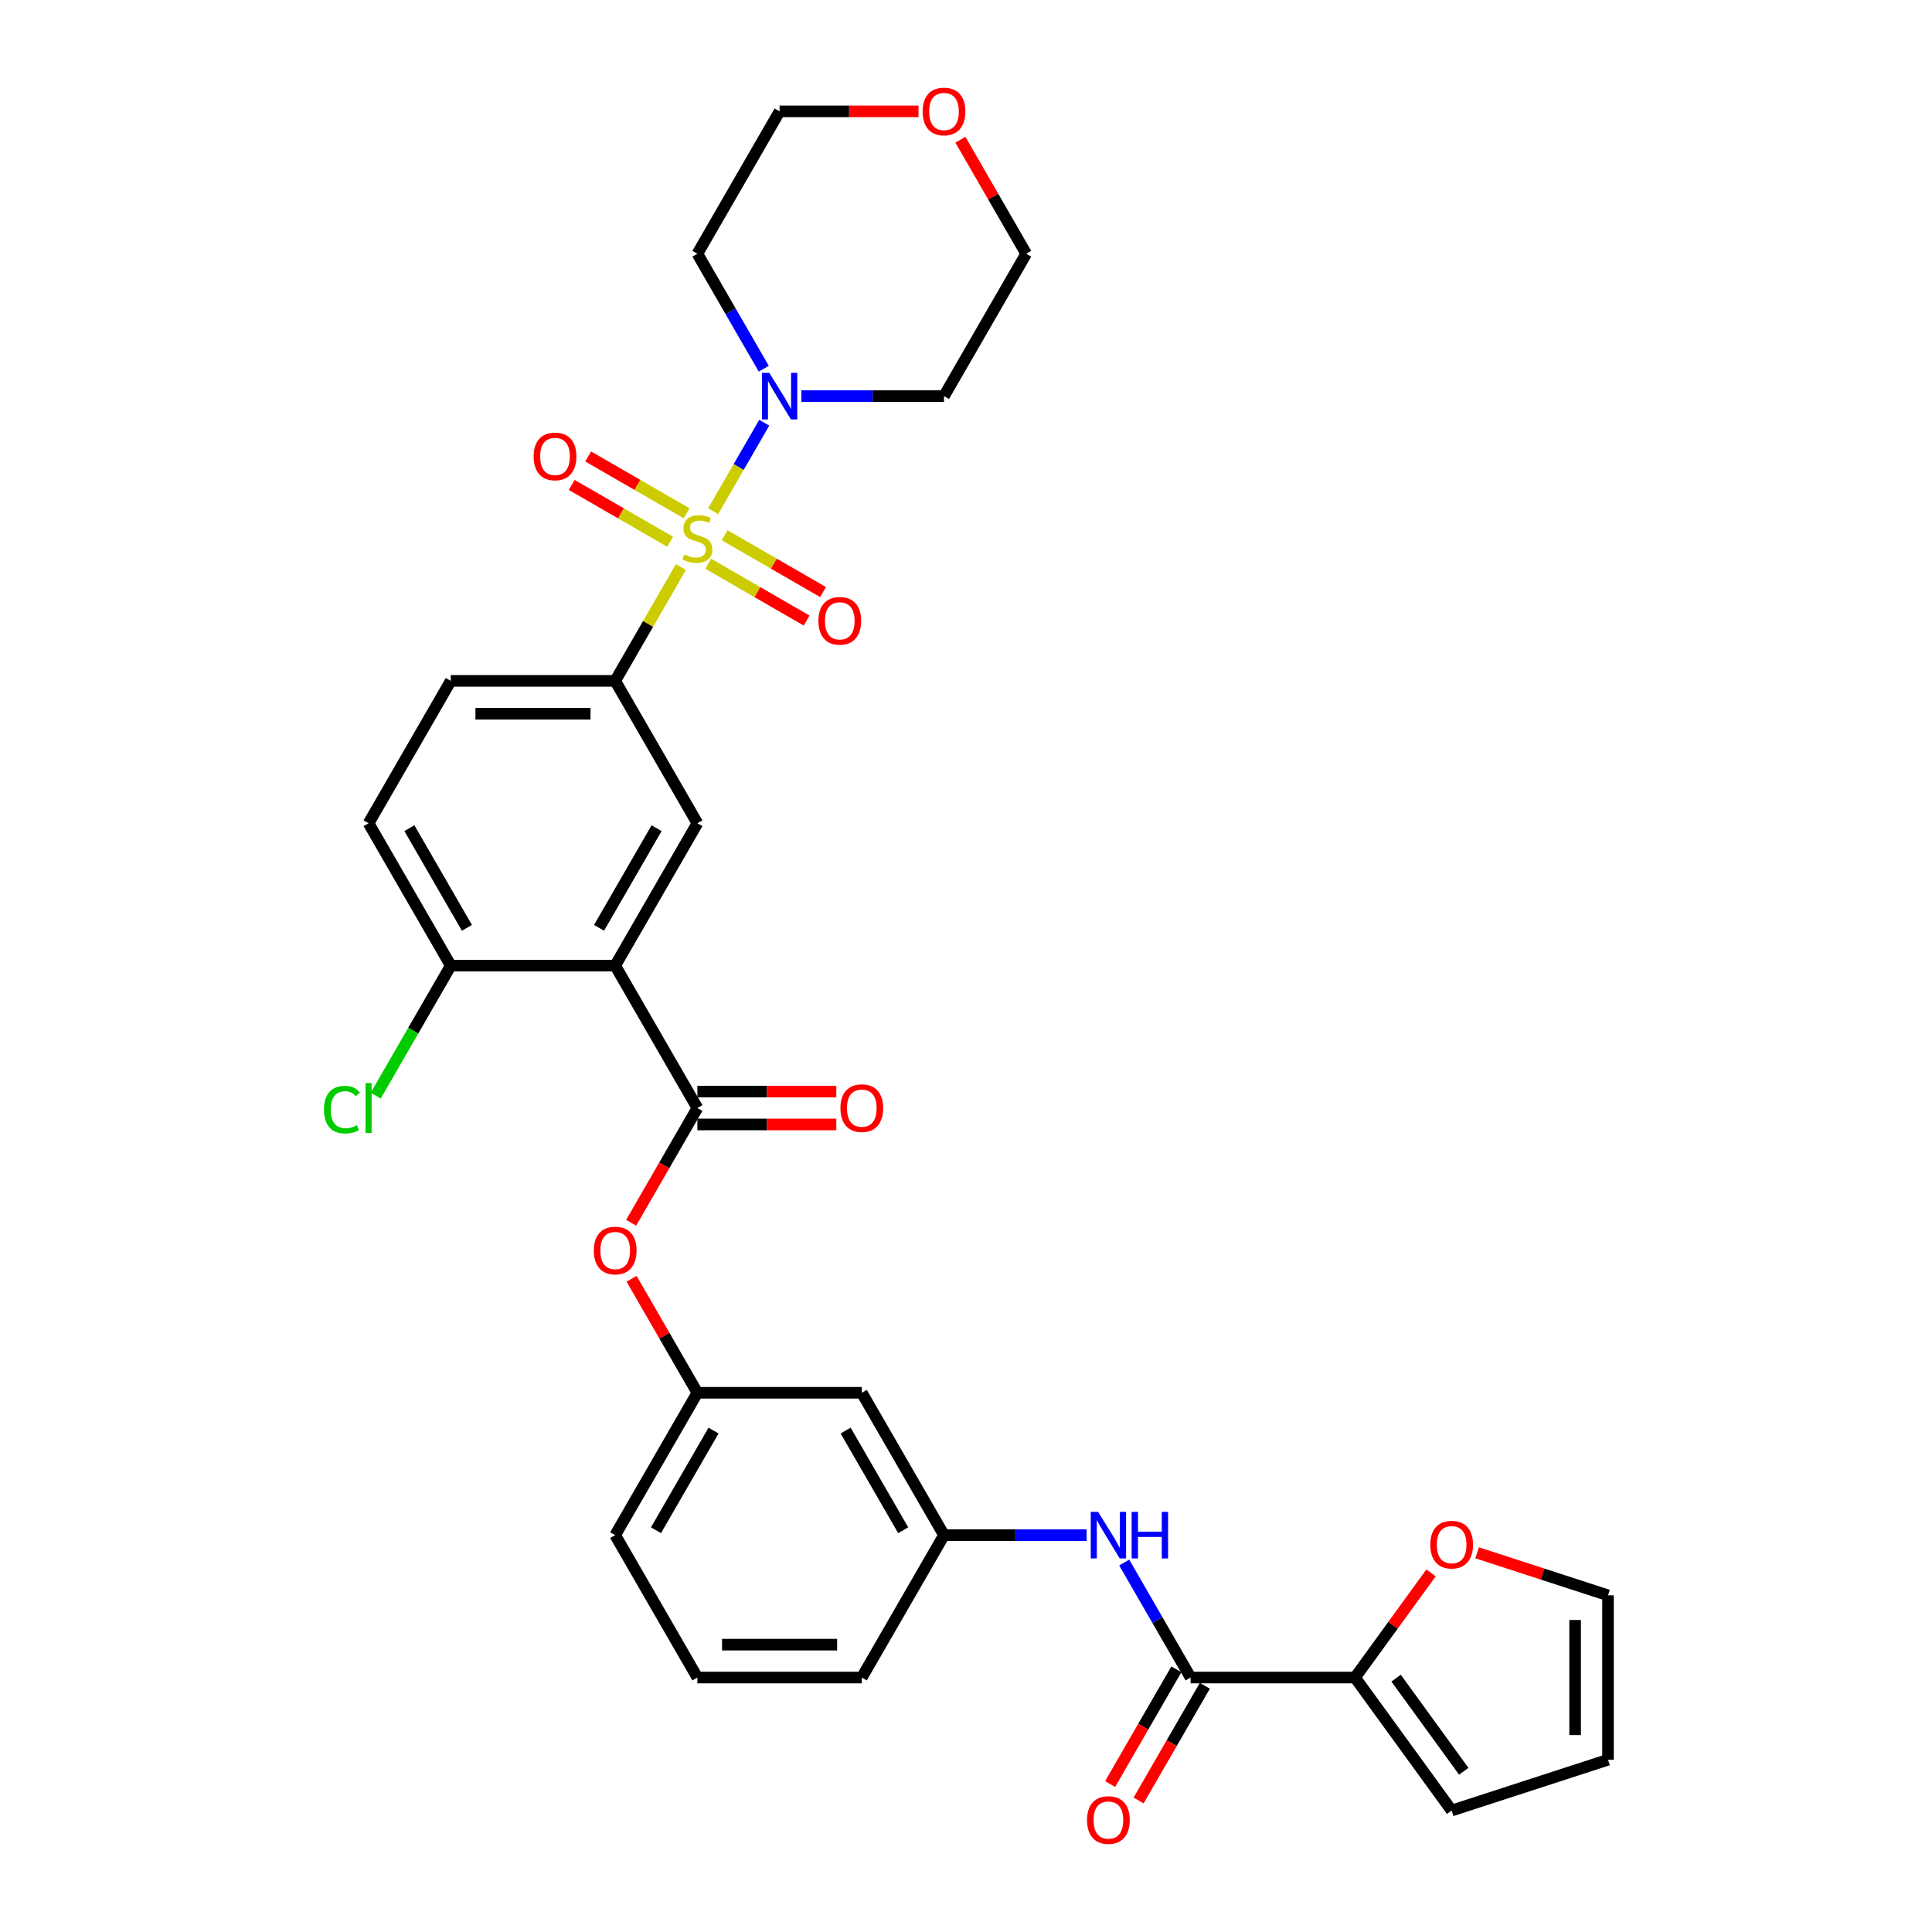 <?xml version='1.0' encoding='iso-8859-1'?>
<svg version='1.1' baseProfile='full'
              xmlns='http://www.w3.org/2000/svg'
                      xmlns:rdkit='http://www.rdkit.org/xml'
                      xmlns:xlink='http://www.w3.org/1999/xlink'
                  xml:space='preserve'
width='1000px' height='1000px' viewBox='0 0 1000 1000'>
<!-- END OF HEADER -->
<rect style='opacity:1.0;fill:#FFFFFF;stroke:none' width='1000' height='1000' x='0' y='0'> </rect>
<path class='bond-2' d='M 369.134,264.584 L 382.35,241.692' style='fill:none;fill-rule:evenodd;stroke:#CCCC00;stroke-width:6px;stroke-linecap:butt;stroke-linejoin:miter;stroke-opacity:1' />
<path class='bond-2' d='M 382.35,241.692 L 395.567,218.8' style='fill:none;fill-rule:evenodd;stroke:#0000FF;stroke-width:6px;stroke-linecap:butt;stroke-linejoin:miter;stroke-opacity:1' />
<path class='bond-3' d='M 352.429,293.516 L 335.425,322.969' style='fill:none;fill-rule:evenodd;stroke:#CCCC00;stroke-width:6px;stroke-linecap:butt;stroke-linejoin:miter;stroke-opacity:1' />
<path class='bond-3' d='M 335.425,322.969 L 318.42,352.422' style='fill:none;fill-rule:evenodd;stroke:#000000;stroke-width:6px;stroke-linecap:butt;stroke-linejoin:miter;stroke-opacity:1' />
<path class='bond-9' d='M 366.567,291.785 L 392.035,306.489' style='fill:none;fill-rule:evenodd;stroke:#CCCC00;stroke-width:6px;stroke-linecap:butt;stroke-linejoin:miter;stroke-opacity:1' />
<path class='bond-9' d='M 392.035,306.489 L 417.503,321.193' style='fill:none;fill-rule:evenodd;stroke:#FF0000;stroke-width:6px;stroke-linecap:butt;stroke-linejoin:miter;stroke-opacity:1' />
<path class='bond-9' d='M 375.077,277.046 L 400.545,291.75' style='fill:none;fill-rule:evenodd;stroke:#CCCC00;stroke-width:6px;stroke-linecap:butt;stroke-linejoin:miter;stroke-opacity:1' />
<path class='bond-9' d='M 400.545,291.75 L 426.013,306.454' style='fill:none;fill-rule:evenodd;stroke:#FF0000;stroke-width:6px;stroke-linecap:butt;stroke-linejoin:miter;stroke-opacity:1' />
<path class='bond-10' d='M 355.369,265.668 L 329.901,250.964' style='fill:none;fill-rule:evenodd;stroke:#CCCC00;stroke-width:6px;stroke-linecap:butt;stroke-linejoin:miter;stroke-opacity:1' />
<path class='bond-10' d='M 329.901,250.964 L 304.433,236.26' style='fill:none;fill-rule:evenodd;stroke:#FF0000;stroke-width:6px;stroke-linecap:butt;stroke-linejoin:miter;stroke-opacity:1' />
<path class='bond-10' d='M 346.859,280.407 L 321.391,265.703' style='fill:none;fill-rule:evenodd;stroke:#CCCC00;stroke-width:6px;stroke-linecap:butt;stroke-linejoin:miter;stroke-opacity:1' />
<path class='bond-10' d='M 321.391,265.703 L 295.923,250.999' style='fill:none;fill-rule:evenodd;stroke:#FF0000;stroke-width:6px;stroke-linecap:butt;stroke-linejoin:miter;stroke-opacity:1' />
<path class='bond-0' d='M 318.42,499.813 L 360.968,426.117' style='fill:none;fill-rule:evenodd;stroke:#000000;stroke-width:6px;stroke-linecap:butt;stroke-linejoin:miter;stroke-opacity:1' />
<path class='bond-0' d='M 310.063,480.249 L 339.847,428.662' style='fill:none;fill-rule:evenodd;stroke:#000000;stroke-width:6px;stroke-linecap:butt;stroke-linejoin:miter;stroke-opacity:1' />
<path class='bond-1' d='M 318.42,499.813 L 360.968,573.508' style='fill:none;fill-rule:evenodd;stroke:#000000;stroke-width:6px;stroke-linecap:butt;stroke-linejoin:miter;stroke-opacity:1' />
<path class='bond-33' d='M 318.42,499.813 L 233.324,499.813' style='fill:none;fill-rule:evenodd;stroke:#000000;stroke-width:6px;stroke-linecap:butt;stroke-linejoin:miter;stroke-opacity:1' />
<path class='bond-8' d='M 360.968,573.508 L 343.826,603.199' style='fill:none;fill-rule:evenodd;stroke:#000000;stroke-width:6px;stroke-linecap:butt;stroke-linejoin:miter;stroke-opacity:1' />
<path class='bond-8' d='M 343.826,603.199 L 326.684,632.89' style='fill:none;fill-rule:evenodd;stroke:#FF0000;stroke-width:6px;stroke-linecap:butt;stroke-linejoin:miter;stroke-opacity:1' />
<path class='bond-13' d='M 360.968,582.018 L 396.921,582.018' style='fill:none;fill-rule:evenodd;stroke:#000000;stroke-width:6px;stroke-linecap:butt;stroke-linejoin:miter;stroke-opacity:1' />
<path class='bond-13' d='M 396.921,582.018 L 432.874,582.018' style='fill:none;fill-rule:evenodd;stroke:#FF0000;stroke-width:6px;stroke-linecap:butt;stroke-linejoin:miter;stroke-opacity:1' />
<path class='bond-13' d='M 360.968,564.999 L 396.921,564.999' style='fill:none;fill-rule:evenodd;stroke:#000000;stroke-width:6px;stroke-linecap:butt;stroke-linejoin:miter;stroke-opacity:1' />
<path class='bond-13' d='M 396.921,564.999 L 432.874,564.999' style='fill:none;fill-rule:evenodd;stroke:#FF0000;stroke-width:6px;stroke-linecap:butt;stroke-linejoin:miter;stroke-opacity:1' />
<path class='bond-24' d='M 395.331,190.854 L 378.15,161.095' style='fill:none;fill-rule:evenodd;stroke:#0000FF;stroke-width:6px;stroke-linecap:butt;stroke-linejoin:miter;stroke-opacity:1' />
<path class='bond-24' d='M 378.15,161.095 L 360.968,131.336' style='fill:none;fill-rule:evenodd;stroke:#000000;stroke-width:6px;stroke-linecap:butt;stroke-linejoin:miter;stroke-opacity:1' />
<path class='bond-25' d='M 414.783,205.031 L 451.698,205.031' style='fill:none;fill-rule:evenodd;stroke:#0000FF;stroke-width:6px;stroke-linecap:butt;stroke-linejoin:miter;stroke-opacity:1' />
<path class='bond-25' d='M 451.698,205.031 L 488.612,205.031' style='fill:none;fill-rule:evenodd;stroke:#000000;stroke-width:6px;stroke-linecap:butt;stroke-linejoin:miter;stroke-opacity:1' />
<path class='bond-5' d='M 318.42,352.422 L 360.968,426.117' style='fill:none;fill-rule:evenodd;stroke:#000000;stroke-width:6px;stroke-linecap:butt;stroke-linejoin:miter;stroke-opacity:1' />
<path class='bond-19' d='M 318.42,352.422 L 233.324,352.422' style='fill:none;fill-rule:evenodd;stroke:#000000;stroke-width:6px;stroke-linecap:butt;stroke-linejoin:miter;stroke-opacity:1' />
<path class='bond-19' d='M 305.656,369.441 L 246.088,369.441' style='fill:none;fill-rule:evenodd;stroke:#000000;stroke-width:6px;stroke-linecap:butt;stroke-linejoin:miter;stroke-opacity:1' />
<path class='bond-4' d='M 616.257,868.29 L 599.075,838.531' style='fill:none;fill-rule:evenodd;stroke:#000000;stroke-width:6px;stroke-linecap:butt;stroke-linejoin:miter;stroke-opacity:1' />
<path class='bond-4' d='M 599.075,838.531 L 581.894,808.771' style='fill:none;fill-rule:evenodd;stroke:#0000FF;stroke-width:6px;stroke-linecap:butt;stroke-linejoin:miter;stroke-opacity:1' />
<path class='bond-6' d='M 616.257,868.29 L 701.353,868.29' style='fill:none;fill-rule:evenodd;stroke:#000000;stroke-width:6px;stroke-linecap:butt;stroke-linejoin:miter;stroke-opacity:1' />
<path class='bond-16' d='M 608.887,864.035 L 591.745,893.726' style='fill:none;fill-rule:evenodd;stroke:#000000;stroke-width:6px;stroke-linecap:butt;stroke-linejoin:miter;stroke-opacity:1' />
<path class='bond-16' d='M 591.745,893.726 L 574.603,923.417' style='fill:none;fill-rule:evenodd;stroke:#FF0000;stroke-width:6px;stroke-linecap:butt;stroke-linejoin:miter;stroke-opacity:1' />
<path class='bond-16' d='M 623.626,872.545 L 606.484,902.236' style='fill:none;fill-rule:evenodd;stroke:#000000;stroke-width:6px;stroke-linecap:butt;stroke-linejoin:miter;stroke-opacity:1' />
<path class='bond-16' d='M 606.484,902.236 L 589.342,931.927' style='fill:none;fill-rule:evenodd;stroke:#FF0000;stroke-width:6px;stroke-linecap:butt;stroke-linejoin:miter;stroke-opacity:1' />
<path class='bond-12' d='M 701.353,868.29 L 721.026,841.212' style='fill:none;fill-rule:evenodd;stroke:#000000;stroke-width:6px;stroke-linecap:butt;stroke-linejoin:miter;stroke-opacity:1' />
<path class='bond-12' d='M 721.026,841.212 L 740.7,814.133' style='fill:none;fill-rule:evenodd;stroke:#FF0000;stroke-width:6px;stroke-linecap:butt;stroke-linejoin:miter;stroke-opacity:1' />
<path class='bond-15' d='M 701.353,868.29 L 751.371,937.134' style='fill:none;fill-rule:evenodd;stroke:#000000;stroke-width:6px;stroke-linecap:butt;stroke-linejoin:miter;stroke-opacity:1' />
<path class='bond-15' d='M 722.624,868.613 L 757.637,916.804' style='fill:none;fill-rule:evenodd;stroke:#000000;stroke-width:6px;stroke-linecap:butt;stroke-linejoin:miter;stroke-opacity:1' />
<path class='bond-7' d='M 562.442,794.594 L 525.527,794.594' style='fill:none;fill-rule:evenodd;stroke:#0000FF;stroke-width:6px;stroke-linecap:butt;stroke-linejoin:miter;stroke-opacity:1' />
<path class='bond-7' d='M 525.527,794.594 L 488.612,794.594' style='fill:none;fill-rule:evenodd;stroke:#000000;stroke-width:6px;stroke-linecap:butt;stroke-linejoin:miter;stroke-opacity:1' />
<path class='bond-17' d='M 326.9,661.891 L 343.934,691.395' style='fill:none;fill-rule:evenodd;stroke:#FF0000;stroke-width:6px;stroke-linecap:butt;stroke-linejoin:miter;stroke-opacity:1' />
<path class='bond-17' d='M 343.934,691.395 L 360.968,720.899' style='fill:none;fill-rule:evenodd;stroke:#000000;stroke-width:6px;stroke-linecap:butt;stroke-linejoin:miter;stroke-opacity:1' />
<path class='bond-11' d='M 233.324,499.813 L 190.776,426.117' style='fill:none;fill-rule:evenodd;stroke:#000000;stroke-width:6px;stroke-linecap:butt;stroke-linejoin:miter;stroke-opacity:1' />
<path class='bond-11' d='M 241.681,480.249 L 211.897,428.662' style='fill:none;fill-rule:evenodd;stroke:#000000;stroke-width:6px;stroke-linecap:butt;stroke-linejoin:miter;stroke-opacity:1' />
<path class='bond-26' d='M 233.324,499.813 L 213.897,533.462' style='fill:none;fill-rule:evenodd;stroke:#000000;stroke-width:6px;stroke-linecap:butt;stroke-linejoin:miter;stroke-opacity:1' />
<path class='bond-26' d='M 213.897,533.462 L 194.469,567.111' style='fill:none;fill-rule:evenodd;stroke:#00CC00;stroke-width:6px;stroke-linecap:butt;stroke-linejoin:miter;stroke-opacity:1' />
<path class='bond-20' d='M 764.561,803.731 L 798.432,814.737' style='fill:none;fill-rule:evenodd;stroke:#FF0000;stroke-width:6px;stroke-linecap:butt;stroke-linejoin:miter;stroke-opacity:1' />
<path class='bond-20' d='M 798.432,814.737 L 832.302,825.742' style='fill:none;fill-rule:evenodd;stroke:#000000;stroke-width:6px;stroke-linecap:butt;stroke-linejoin:miter;stroke-opacity:1' />
<path class='bond-14' d='M 488.612,794.594 L 446.064,720.899' style='fill:none;fill-rule:evenodd;stroke:#000000;stroke-width:6px;stroke-linecap:butt;stroke-linejoin:miter;stroke-opacity:1' />
<path class='bond-14' d='M 467.491,792.05 L 437.707,740.463' style='fill:none;fill-rule:evenodd;stroke:#000000;stroke-width:6px;stroke-linecap:butt;stroke-linejoin:miter;stroke-opacity:1' />
<path class='bond-34' d='M 488.612,794.594 L 446.064,868.29' style='fill:none;fill-rule:evenodd;stroke:#000000;stroke-width:6px;stroke-linecap:butt;stroke-linejoin:miter;stroke-opacity:1' />
<path class='bond-21' d='M 751.371,937.134 L 832.302,910.838' style='fill:none;fill-rule:evenodd;stroke:#000000;stroke-width:6px;stroke-linecap:butt;stroke-linejoin:miter;stroke-opacity:1' />
<path class='bond-18' d='M 360.968,720.899 L 446.064,720.899' style='fill:none;fill-rule:evenodd;stroke:#000000;stroke-width:6px;stroke-linecap:butt;stroke-linejoin:miter;stroke-opacity:1' />
<path class='bond-31' d='M 360.968,720.899 L 318.42,794.594' style='fill:none;fill-rule:evenodd;stroke:#000000;stroke-width:6px;stroke-linecap:butt;stroke-linejoin:miter;stroke-opacity:1' />
<path class='bond-31' d='M 369.325,740.463 L 339.541,792.05' style='fill:none;fill-rule:evenodd;stroke:#000000;stroke-width:6px;stroke-linecap:butt;stroke-linejoin:miter;stroke-opacity:1' />
<path class='bond-22' d='M 233.324,352.422 L 190.776,426.117' style='fill:none;fill-rule:evenodd;stroke:#000000;stroke-width:6px;stroke-linecap:butt;stroke-linejoin:miter;stroke-opacity:1' />
<path class='bond-35' d='M 832.302,825.742 L 832.302,910.838' style='fill:none;fill-rule:evenodd;stroke:#000000;stroke-width:6px;stroke-linecap:butt;stroke-linejoin:miter;stroke-opacity:1' />
<path class='bond-35' d='M 815.283,838.506 L 815.283,898.073' style='fill:none;fill-rule:evenodd;stroke:#000000;stroke-width:6px;stroke-linecap:butt;stroke-linejoin:miter;stroke-opacity:1' />
<path class='bond-23' d='M 497.092,72.328 L 514.126,101.832' style='fill:none;fill-rule:evenodd;stroke:#FF0000;stroke-width:6px;stroke-linecap:butt;stroke-linejoin:miter;stroke-opacity:1' />
<path class='bond-23' d='M 514.126,101.832 L 531.16,131.336' style='fill:none;fill-rule:evenodd;stroke:#000000;stroke-width:6px;stroke-linecap:butt;stroke-linejoin:miter;stroke-opacity:1' />
<path class='bond-32' d='M 475.422,57.64 L 439.469,57.64' style='fill:none;fill-rule:evenodd;stroke:#FF0000;stroke-width:6px;stroke-linecap:butt;stroke-linejoin:miter;stroke-opacity:1' />
<path class='bond-32' d='M 439.469,57.64 L 403.516,57.64' style='fill:none;fill-rule:evenodd;stroke:#000000;stroke-width:6px;stroke-linecap:butt;stroke-linejoin:miter;stroke-opacity:1' />
<path class='bond-28' d='M 360.968,131.336 L 403.516,57.64' style='fill:none;fill-rule:evenodd;stroke:#000000;stroke-width:6px;stroke-linecap:butt;stroke-linejoin:miter;stroke-opacity:1' />
<path class='bond-27' d='M 488.612,205.031 L 531.16,131.336' style='fill:none;fill-rule:evenodd;stroke:#000000;stroke-width:6px;stroke-linecap:butt;stroke-linejoin:miter;stroke-opacity:1' />
<path class='bond-29' d='M 360.968,868.29 L 318.42,794.594' style='fill:none;fill-rule:evenodd;stroke:#000000;stroke-width:6px;stroke-linecap:butt;stroke-linejoin:miter;stroke-opacity:1' />
<path class='bond-30' d='M 360.968,868.29 L 446.064,868.29' style='fill:none;fill-rule:evenodd;stroke:#000000;stroke-width:6px;stroke-linecap:butt;stroke-linejoin:miter;stroke-opacity:1' />
<path class='bond-30' d='M 373.733,851.271 L 433.3,851.271' style='fill:none;fill-rule:evenodd;stroke:#000000;stroke-width:6px;stroke-linecap:butt;stroke-linejoin:miter;stroke-opacity:1' />
<path  class='atom-0' d='M 354.16 286.998
Q 354.433 287.1, 355.556 287.577
Q 356.679 288.053, 357.905 288.359
Q 359.164 288.632, 360.39 288.632
Q 362.67 288.632, 363.998 287.543
Q 365.325 286.419, 365.325 284.479
Q 365.325 283.152, 364.644 282.335
Q 363.998 281.518, 362.976 281.075
Q 361.955 280.633, 360.253 280.122
Q 358.109 279.475, 356.815 278.863
Q 355.556 278.25, 354.637 276.957
Q 353.752 275.663, 353.752 273.485
Q 353.752 270.455, 355.794 268.583
Q 357.871 266.711, 361.955 266.711
Q 364.746 266.711, 367.912 268.038
L 367.129 270.659
Q 364.236 269.468, 362.057 269.468
Q 359.709 269.468, 358.415 270.455
Q 357.122 271.408, 357.156 273.076
Q 357.156 274.37, 357.803 275.153
Q 358.483 275.935, 359.436 276.378
Q 360.424 276.82, 362.057 277.331
Q 364.236 278.012, 365.529 278.693
Q 366.823 279.373, 367.742 280.769
Q 368.695 282.13, 368.695 284.479
Q 368.695 287.815, 366.448 289.619
Q 364.236 291.389, 360.526 291.389
Q 358.381 291.389, 356.747 290.912
Q 355.148 290.47, 353.241 289.687
L 354.16 286.998
' fill='#CCCC00'/>
<path  class='atom-3' d='M 398.189 192.982
L 406.086 205.746
Q 406.869 207.005, 408.128 209.286
Q 409.388 211.567, 409.456 211.703
L 409.456 192.982
L 412.656 192.982
L 412.656 217.081
L 409.354 217.081
L 400.878 203.125
Q 399.891 201.491, 398.836 199.619
Q 397.815 197.747, 397.508 197.168
L 397.508 217.081
L 394.377 217.081
L 394.377 192.982
L 398.189 192.982
' fill='#0000FF'/>
<path  class='atom-8' d='M 568.381 782.545
L 576.278 795.309
Q 577.061 796.569, 578.321 798.849
Q 579.58 801.13, 579.648 801.266
L 579.648 782.545
L 582.848 782.545
L 582.848 806.644
L 579.546 806.644
L 571.071 792.688
Q 570.083 791.054, 569.028 789.182
Q 568.007 787.31, 567.701 786.732
L 567.701 806.644
L 564.569 806.644
L 564.569 782.545
L 568.381 782.545
' fill='#0000FF'/>
<path  class='atom-8' d='M 585.741 782.545
L 589.009 782.545
L 589.009 792.79
L 601.331 792.79
L 601.331 782.545
L 604.598 782.545
L 604.598 806.644
L 601.331 806.644
L 601.331 795.513
L 589.009 795.513
L 589.009 806.644
L 585.741 806.644
L 585.741 782.545
' fill='#0000FF'/>
<path  class='atom-9' d='M 307.358 647.272
Q 307.358 641.485, 310.217 638.252
Q 313.076 635.018, 318.42 635.018
Q 323.764 635.018, 326.623 638.252
Q 329.483 641.485, 329.483 647.272
Q 329.483 653.126, 326.589 656.462
Q 323.696 659.764, 318.42 659.764
Q 313.11 659.764, 310.217 656.462
Q 307.358 653.16, 307.358 647.272
M 318.42 657.041
Q 322.096 657.041, 324.07 654.59
Q 326.079 652.105, 326.079 647.272
Q 326.079 642.54, 324.07 640.158
Q 322.096 637.741, 318.42 637.741
Q 314.744 637.741, 312.736 640.124
Q 310.761 642.506, 310.761 647.272
Q 310.761 652.139, 312.736 654.59
Q 314.744 657.041, 318.42 657.041
' fill='#FF0000'/>
<path  class='atom-10' d='M 423.601 321.343
Q 423.601 315.556, 426.46 312.323
Q 429.32 309.089, 434.664 309.089
Q 440.008 309.089, 442.867 312.323
Q 445.726 315.556, 445.726 321.343
Q 445.726 327.197, 442.833 330.533
Q 439.94 333.835, 434.664 333.835
Q 429.354 333.835, 426.46 330.533
Q 423.601 327.231, 423.601 321.343
M 434.664 331.112
Q 438.34 331.112, 440.314 328.661
Q 442.322 326.176, 442.322 321.343
Q 442.322 316.611, 440.314 314.229
Q 438.34 311.812, 434.664 311.812
Q 430.987 311.812, 428.979 314.195
Q 427.005 316.577, 427.005 321.343
Q 427.005 326.21, 428.979 328.661
Q 430.987 331.112, 434.664 331.112
' fill='#FF0000'/>
<path  class='atom-11' d='M 276.21 236.247
Q 276.21 230.46, 279.069 227.226
Q 281.929 223.993, 287.273 223.993
Q 292.617 223.993, 295.476 227.226
Q 298.335 230.46, 298.335 236.247
Q 298.335 242.101, 295.442 245.437
Q 292.549 248.739, 287.273 248.739
Q 281.963 248.739, 279.069 245.437
Q 276.21 242.135, 276.21 236.247
M 287.273 246.016
Q 290.949 246.016, 292.923 243.565
Q 294.931 241.08, 294.931 236.247
Q 294.931 231.515, 292.923 229.133
Q 290.949 226.716, 287.273 226.716
Q 283.597 226.716, 281.588 229.098
Q 279.614 231.481, 279.614 236.247
Q 279.614 241.114, 281.588 243.565
Q 283.597 246.016, 287.273 246.016
' fill='#FF0000'/>
<path  class='atom-13' d='M 740.308 799.514
Q 740.308 793.727, 743.168 790.494
Q 746.027 787.26, 751.371 787.26
Q 756.715 787.26, 759.574 790.494
Q 762.433 793.727, 762.433 799.514
Q 762.433 805.368, 759.54 808.704
Q 756.647 812.006, 751.371 812.006
Q 746.061 812.006, 743.168 808.704
Q 740.308 805.402, 740.308 799.514
M 751.371 809.283
Q 755.047 809.283, 757.021 806.832
Q 759.03 804.347, 759.03 799.514
Q 759.03 794.782, 757.021 792.4
Q 755.047 789.983, 751.371 789.983
Q 747.695 789.983, 745.687 792.366
Q 743.712 794.748, 743.712 799.514
Q 743.712 804.381, 745.687 806.832
Q 747.695 809.283, 751.371 809.283
' fill='#FF0000'/>
<path  class='atom-14' d='M 435.002 573.576
Q 435.002 567.79, 437.861 564.556
Q 440.72 561.322, 446.064 561.322
Q 451.408 561.322, 454.268 564.556
Q 457.127 567.79, 457.127 573.576
Q 457.127 579.431, 454.234 582.767
Q 451.34 586.068, 446.064 586.068
Q 440.754 586.068, 437.861 582.767
Q 435.002 579.465, 435.002 573.576
M 446.064 583.345
Q 449.74 583.345, 451.715 580.895
Q 453.723 578.41, 453.723 573.576
Q 453.723 568.845, 451.715 566.462
Q 449.74 564.046, 446.064 564.046
Q 442.388 564.046, 440.38 566.428
Q 438.406 568.811, 438.406 573.576
Q 438.406 578.444, 440.38 580.895
Q 442.388 583.345, 446.064 583.345
' fill='#FF0000'/>
<path  class='atom-17' d='M 562.646 942.053
Q 562.646 936.267, 565.505 933.033
Q 568.364 929.799, 573.708 929.799
Q 579.053 929.799, 581.912 933.033
Q 584.771 936.267, 584.771 942.053
Q 584.771 947.908, 581.878 951.244
Q 578.984 954.545, 573.708 954.545
Q 568.398 954.545, 565.505 951.244
Q 562.646 947.942, 562.646 942.053
M 573.708 951.822
Q 577.385 951.822, 579.359 949.372
Q 581.367 946.887, 581.367 942.053
Q 581.367 937.322, 579.359 934.939
Q 577.385 932.523, 573.708 932.523
Q 570.032 932.523, 568.024 934.905
Q 566.05 937.288, 566.05 942.053
Q 566.05 946.921, 568.024 949.372
Q 570.032 951.822, 573.708 951.822
' fill='#FF0000'/>
<path  class='atom-24' d='M 477.55 57.708
Q 477.55 51.922, 480.409 48.688
Q 483.268 45.455, 488.612 45.455
Q 493.956 45.455, 496.816 48.688
Q 499.675 51.922, 499.675 57.708
Q 499.675 63.563, 496.782 66.899
Q 493.888 70.201, 488.612 70.201
Q 483.302 70.201, 480.409 66.899
Q 477.55 63.597, 477.55 57.708
M 488.612 67.477
Q 492.289 67.477, 494.263 65.027
Q 496.271 62.542, 496.271 57.708
Q 496.271 52.977, 494.263 50.594
Q 492.289 48.178, 488.612 48.178
Q 484.936 48.178, 482.928 50.56
Q 480.954 52.943, 480.954 57.708
Q 480.954 62.576, 482.928 65.027
Q 484.936 67.477, 488.612 67.477
' fill='#FF0000'/>
<path  class='atom-27' d='M 167.698 574.342
Q 167.698 568.351, 170.489 565.22
Q 173.314 562.054, 178.658 562.054
Q 183.628 562.054, 186.283 565.56
L 184.036 567.398
Q 182.096 564.845, 178.658 564.845
Q 175.016 564.845, 173.076 567.296
Q 171.17 569.713, 171.17 574.342
Q 171.17 579.108, 173.144 581.558
Q 175.152 584.009, 179.033 584.009
Q 181.688 584.009, 184.785 582.409
L 185.738 584.962
Q 184.479 585.779, 182.573 586.256
Q 180.666 586.732, 178.556 586.732
Q 173.314 586.732, 170.489 583.533
Q 167.698 580.333, 167.698 574.342
' fill='#00CC00'/>
<path  class='atom-27' d='M 189.21 560.591
L 192.342 560.591
L 192.342 586.426
L 189.21 586.426
L 189.21 560.591
' fill='#00CC00'/>
</svg>
